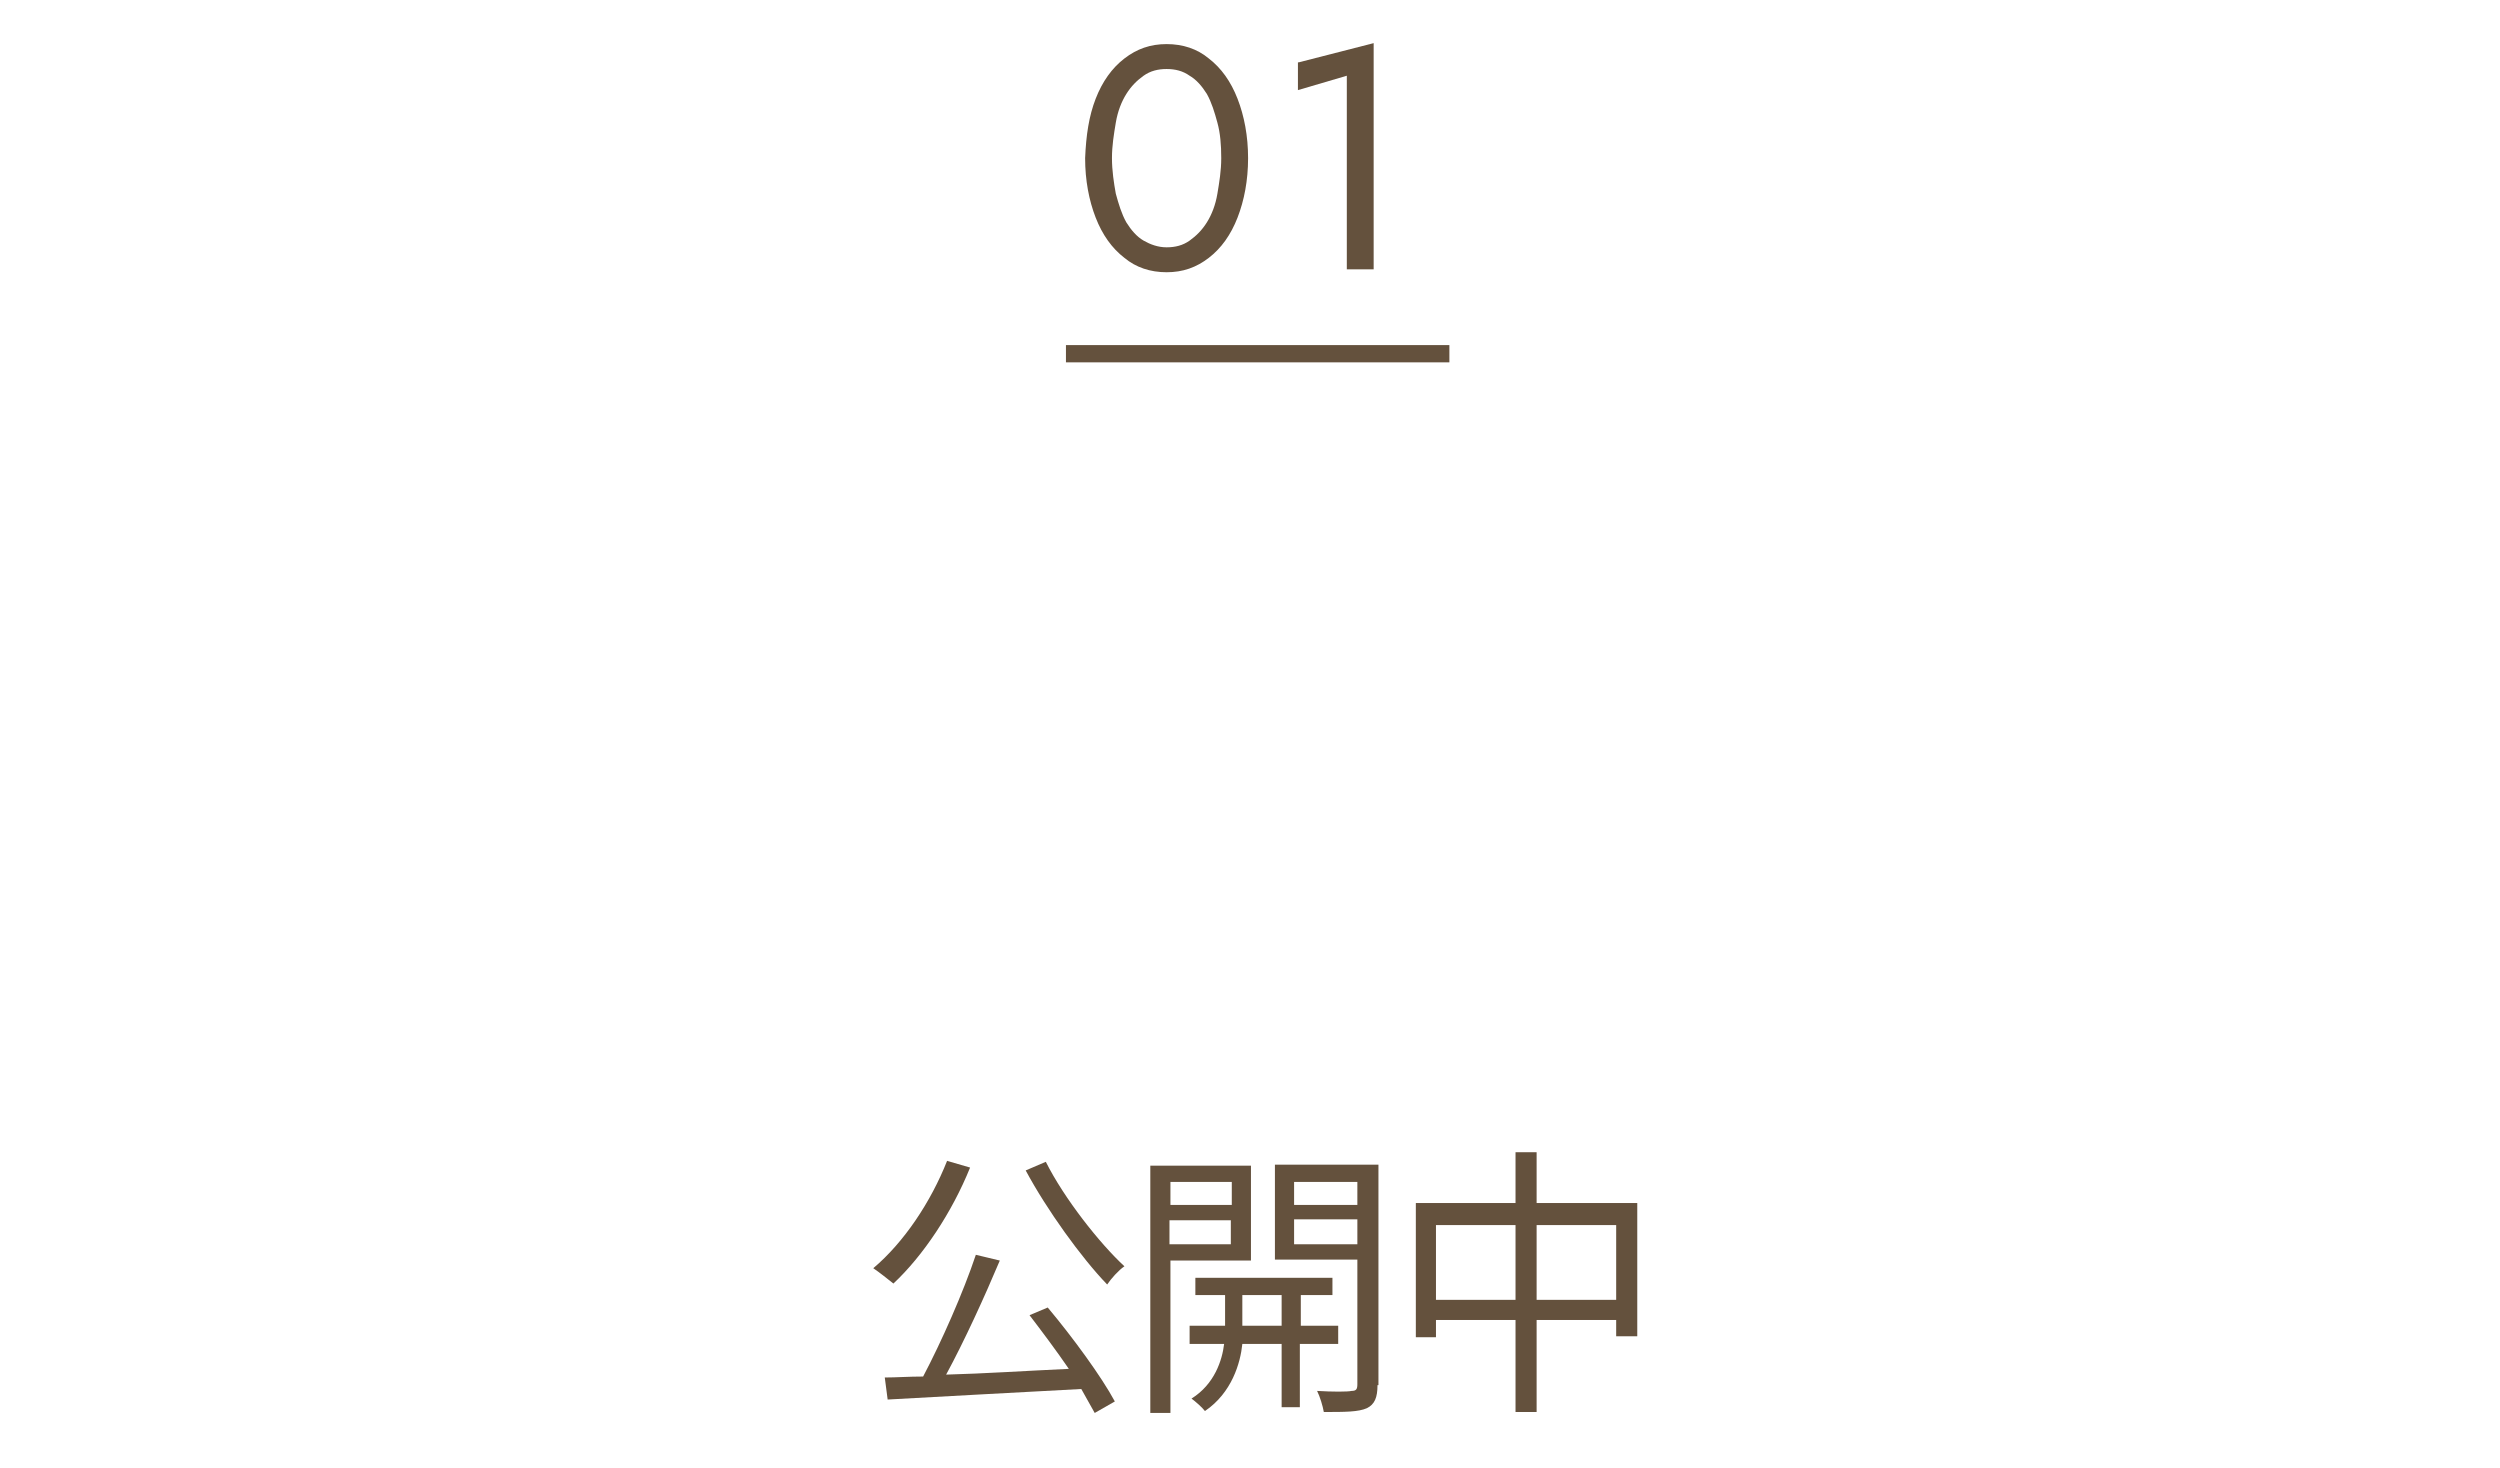 <?xml version="1.0" encoding="utf-8"?>
<!-- Generator: Adobe Illustrator 26.0.1, SVG Export Plug-In . SVG Version: 6.00 Build 0)  -->
<svg version="1.1" id="レイヤー_1" xmlns="http://www.w3.org/2000/svg" xmlns:xlink="http://www.w3.org/1999/xlink" x="0px"
	 y="0px" viewBox="0 0 260.8 153.1" style="enable-background:new 0 0 260.8 153.1;" xml:space="preserve">
<style type="text/css">
	.st0{fill:#64513D;}
</style>
<g>
	<g>
		<path class="st0" d="M101.2,121.8c-1.9,4.7-4.9,9.2-8,12.1c-0.5-0.4-1.5-1.2-2.1-1.6c3.2-2.7,6-6.9,7.7-11.2L101.2,121.8z
			 M109.3,136.4c2.6,3.1,5.6,7.2,7,9.8l-2.1,1.2c-0.4-0.7-0.9-1.6-1.4-2.5c-7.3,0.4-15,0.8-20.2,1.1l-0.3-2.3c1.2,0,2.5-0.1,4-0.1
			c1.9-3.6,4.2-8.8,5.5-12.7l2.5,0.6c-1.6,3.8-3.7,8.4-5.6,11.9c3.9-0.1,8.4-0.4,12.8-0.6c-1.3-1.9-2.8-3.9-4.1-5.6L109.3,136.4z
			 M109.1,121.2c1.9,3.8,5.6,8.5,8.2,10.9c-0.6,0.4-1.4,1.3-1.8,1.9c-2.7-2.8-6.3-7.8-8.5-11.9L109.1,121.2z"/>
		<path class="st0" d="M122.1,131.5v15.9h-2.1v-25.8h10.5v9.9H122.1z M122.1,123.3v2.4h6.4v-2.4H122.1z M128.4,129.8v-2.5h-6.4v2.5
			H128.4z M135.6,140.2v6.6h-1.9v-6.6h-4.1c-0.2,2-1.1,5.1-3.9,7c-0.3-0.4-1-1-1.4-1.3c2.4-1.5,3.2-4,3.4-5.7h-3.6v-1.9h3.7v-3.2
			h-3.1v-1.8h14.3v1.8h-3.3v3.2h3.9v1.9H135.6z M133.7,138.3v-3.2h-4.1v3.2H133.7z M143.7,144.5c0,1.3-0.3,2-1.1,2.4
			c-0.9,0.4-2.3,0.4-4.5,0.4c-0.1-0.6-0.4-1.6-0.7-2.2c1.6,0.1,3.2,0.1,3.6,0c0.5,0,0.6-0.2,0.6-0.7v-13H133v-9.9h10.8V144.5z
			 M135,123.3v2.4h6.6v-2.4H135z M141.6,129.8v-2.6H135v2.6H141.6z"/>
		<path class="st0" d="M170.8,125.6v13.8h-2.2v-1.7h-8.3v9.6h-2.2v-9.6h-8.3v1.8h-2.1v-14h10.4v-5.3h2.2v5.3H170.8z M158.1,135.6
			v-7.8h-8.3v7.8H158.1z M168.6,135.6v-7.8h-8.3v7.8H168.6z"/>
	</g>
</g>
<g>
	<g>
		<path class="st0" d="M114.3,10.3c0.7-1.8,1.7-3.2,3-4.2c1.3-1,2.7-1.5,4.4-1.5c1.7,0,3.2,0.5,4.4,1.5c1.3,1,2.3,2.4,3,4.2
			c0.7,1.8,1.1,3.9,1.1,6.2c0,2.3-0.4,4.4-1.1,6.2s-1.7,3.2-3,4.2c-1.3,1-2.7,1.5-4.4,1.5c-1.7,0-3.2-0.5-4.4-1.5
			c-1.3-1-2.3-2.4-3-4.2s-1.1-3.9-1.1-6.2C113.3,14.1,113.6,12.1,114.3,10.3z M116.4,20.2c0.3,1.1,0.6,2.1,1.1,3
			c0.5,0.8,1.1,1.5,1.8,1.9s1.5,0.7,2.4,0.7c0.9,0,1.7-0.2,2.4-0.7c0.7-0.5,1.3-1.1,1.8-1.9c0.5-0.8,0.9-1.8,1.1-3s0.4-2.4,0.4-3.7
			c0-1.4-0.1-2.6-0.4-3.7s-0.6-2.1-1.1-3c-0.5-0.8-1.1-1.5-1.8-1.9c-0.7-0.5-1.5-0.7-2.4-0.7c-0.9,0-1.7,0.2-2.4,0.7
			s-1.3,1.1-1.8,1.9c-0.5,0.8-0.9,1.8-1.1,3s-0.4,2.4-0.4,3.7C116,17.8,116.2,19.1,116.4,20.2z"/>
		<path class="st0" d="M135.5,6.5l7.8-2v23.6h-2.8V7.9l-5.1,1.5V6.5z"/>
	</g>
</g>
<rect x="111.2" y="36" class="st0" width="40" height="1.8"/>
</svg>
